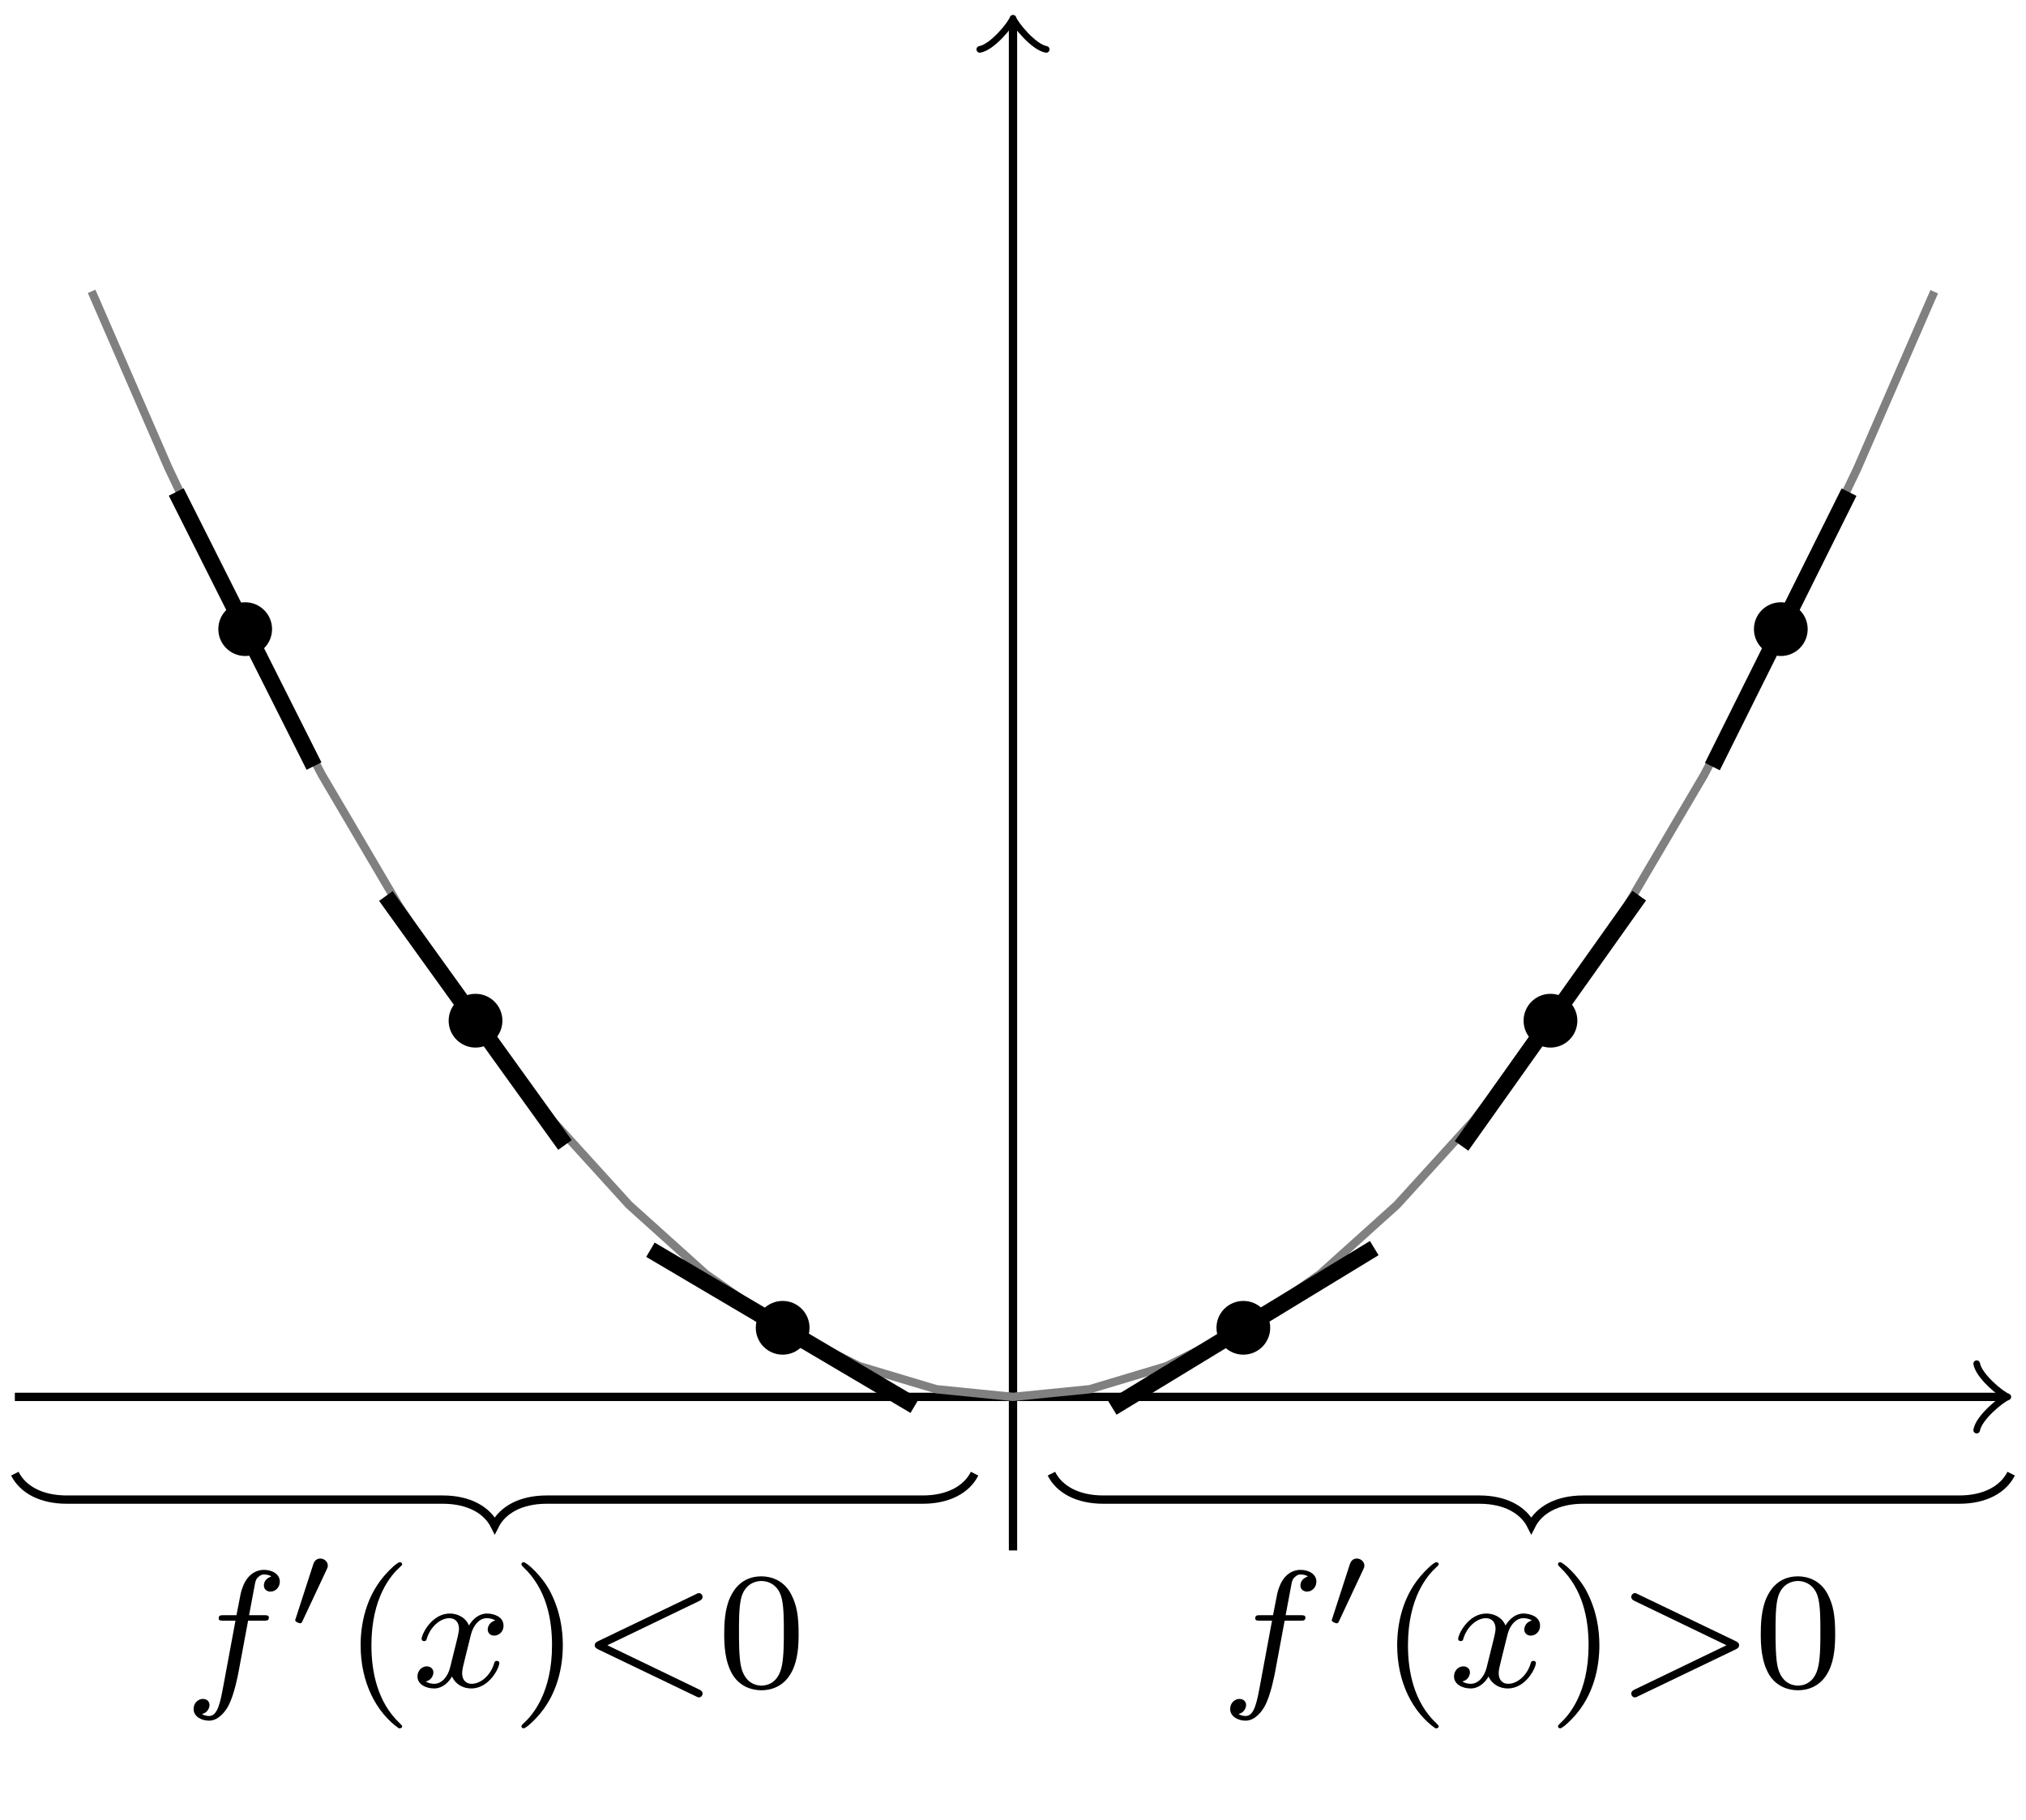 <?xml version='1.0' encoding='UTF-8'?>
<!-- This file was generated by dvisvgm 3.2.1 -->
<svg version='1.1' xmlns='http://www.w3.org/2000/svg' xmlns:xlink='http://www.w3.org/1999/xlink' width='97.21pt' height='87.344pt' viewBox='-.5 -86.844 97.21 87.344'>
<defs>
<path id='g14-40' d='M2.813 1.897C2.813 1.865 2.805 1.857 2.702 1.753C1.61 .725 1.339-.757 1.339-1.993C1.339-4.288 2.287-5.364 2.694-5.731C2.805-5.834 2.813-5.842 2.813-5.882S2.782-5.978 2.702-5.978C2.574-5.978 2.176-5.571 2.112-5.499C1.044-4.384 .821-2.949 .821-1.993C.821-.207 1.57 1.227 2.654 1.993C2.718 1.993 2.813 1.993 2.813 1.897Z'/>
<path id='g14-41' d='M2.463-1.993C2.463-2.75 2.335-3.658 1.841-4.599C1.451-5.332 .725-5.978 .582-5.978C.502-5.978 .478-5.922 .478-5.882C.478-5.85 .478-5.834 .574-5.738C1.69-4.678 1.945-3.22 1.945-1.993C1.945 .295 .996 1.379 .59 1.745C.486 1.849 .478 1.857 .478 1.897S.502 1.993 .582 1.993C.709 1.993 1.108 1.586 1.172 1.514C2.24 .399 2.463-1.036 2.463-1.993Z'/>
<path id='g14-48' d='M3.897-2.542C3.897-3.395 3.81-3.913 3.547-4.423C3.196-5.125 2.55-5.3 2.112-5.3C1.108-5.3 .741-4.551 .63-4.328C.343-3.746 .327-2.957 .327-2.542C.327-2.016 .351-1.211 .733-.574C1.1 .016 1.69 .167 2.112 .167C2.495 .167 3.18 .048 3.579-.741C3.873-1.315 3.897-2.024 3.897-2.542ZM3.188-2.638C3.188-2.168 3.188-1.451 3.092-1.004C2.925-.167 2.375-.056 2.112-.056C1.841-.056 1.291-.183 1.124-1.02C1.036-1.474 1.036-2.224 1.036-2.638C1.036-3.188 1.036-3.746 1.124-4.184C1.291-4.997 1.913-5.077 2.112-5.077C2.383-5.077 2.933-4.941 3.092-4.216C3.188-3.778 3.188-3.18 3.188-2.638Z'/>
<path id='g7-48' d='M1.931-3.001C1.931-3.204 1.745-3.341 1.572-3.341C1.375-3.341 1.279-3.204 1.237-3.078L.395-.478C.365-.4 .365-.383 .365-.383C.365-.299 .556-.233 .61-.233S.693-.287 .711-.329L1.871-2.803C1.913-2.893 1.931-2.929 1.931-3.001Z'/>
<path id='g11-60' d='M5.874 .327C5.874 .223 5.802 .175 5.707 .128L1.307-1.993L5.707-4.113C5.802-4.16 5.874-4.208 5.874-4.312S5.794-4.495 5.691-4.495C5.667-4.495 5.651-4.495 5.547-4.439L.869-2.192C.773-2.144 .701-2.096 .701-1.993S.773-1.841 .869-1.793L5.547 .454C5.651 .51 5.667 .51 5.691 .51C5.794 .51 5.874 .43 5.874 .327Z'/>
<path id='g11-62' d='M5.874-1.993C5.874-2.096 5.802-2.144 5.707-2.192L1.028-4.439C.925-4.495 .909-4.495 .885-4.495C.781-4.495 .701-4.415 .701-4.312S.773-4.16 .869-4.113L5.268-1.993L.869 .128C.773 .175 .701 .223 .701 .327S.781 .51 .885 .51C.909 .51 .925 .51 1.028 .454L5.707-1.793C5.802-1.841 5.874-1.889 5.874-1.993Z'/>
<path id='g11-102' d='M4.575-5.045C4.575-5.42 4.192-5.611 3.81-5.611C3.539-5.611 3.037-5.483 2.782-4.75C2.71-4.567 2.71-4.551 2.495-3.435H1.897C1.737-3.435 1.642-3.435 1.642-3.284C1.642-3.172 1.745-3.172 1.881-3.172H2.447L1.873-.08C1.722 .725 1.602 1.403 1.18 1.403C1.156 1.403 .988 1.403 .837 1.307C1.203 1.219 1.203 .877 1.203 .877C1.203 .693 1.06 .582 .885 .582C.669 .582 .438 .765 .438 1.068C.438 1.403 .781 1.626 1.18 1.626C1.666 1.626 2 1.116 2.104 .917C2.391 .391 2.574-.606 2.59-.685L3.053-3.172H3.794C3.953-3.172 4.049-3.172 4.049-3.324C4.049-3.435 3.945-3.435 3.81-3.435H3.1L3.387-4.965C3.419-5.101 3.443-5.189 3.563-5.284C3.666-5.372 3.73-5.388 3.818-5.388C3.937-5.388 4.065-5.364 4.168-5.3C4.129-5.284 4.081-5.26 4.041-5.236C3.905-5.165 3.81-5.021 3.81-4.862C3.81-4.678 3.953-4.567 4.129-4.567C4.36-4.567 4.575-4.766 4.575-5.045Z'/>
<path id='g11-120' d='M4.184-1.14C4.184-1.219 4.121-1.243 4.065-1.243C3.969-1.243 3.953-1.188 3.929-1.108C3.77-.574 3.316-.143 2.853-.143C2.59-.143 2.399-.319 2.399-.654C2.399-.813 2.447-.996 2.558-1.443L2.829-2.534C2.941-2.949 3.22-3.292 3.579-3.292C3.618-3.292 3.826-3.292 3.993-3.18C3.642-3.092 3.626-2.782 3.626-2.75C3.626-2.574 3.762-2.455 3.937-2.455S4.384-2.59 4.384-2.933C4.384-3.387 3.881-3.515 3.587-3.515C3.212-3.515 2.909-3.252 2.726-2.941C2.55-3.363 2.136-3.515 1.809-3.515C.94-3.515 .454-2.519 .454-2.295C.454-2.224 .51-2.192 .574-2.192C.669-2.192 .685-2.232 .709-2.327C.893-2.909 1.371-3.292 1.785-3.292C2.096-3.292 2.248-3.068 2.248-2.782C2.248-2.622 2.152-2.256 2.088-2L1.817-.909C1.706-.478 1.419-.143 1.06-.143C1.028-.143 .821-.143 .654-.255C1.02-.343 1.02-.685 1.02-.685C1.02-.869 .877-.98 .701-.98C.486-.98 .255-.797 .255-.494C.255-.128 .646 .08 1.052 .08C1.474 .08 1.769-.239 1.913-.494C2.088-.104 2.455 .08 2.837 .08C3.706 .08 4.184-.917 4.184-1.14Z'/>
</defs>
<g id='page102'>
<g stroke-miterlimit='10' transform='matrix(.996 0 0 -.996 48.105 -19.814)' fill='#000' stroke='#000' stroke-width='0.4'>
<g stroke-width='0.4'>
<path d='M-48.085 0H47.625' fill='none'/>
<g transform='translate(47.625)' stroke-width='0.32' stroke-dasharray='none' stroke-dashoffset='0.0' stroke-linecap='round' stroke-linejoin='round'>
 <path d='M-1.2 1.6C-1.1 1 0 .1 .3 0C0-.1-1.1-1-1.2-1.6' fill='none'/>
 </g>
</g>
<g stroke-width='0.4'>
<path d='M0-7.398V66.12' fill='none'/>
<g transform='matrix(0 1 -1 0 0 66.12)' stroke-width='0.32' stroke-dasharray='none' stroke-dashoffset='0.0' stroke-linecap='round' stroke-linejoin='round'>
 <path d='M-1.2 1.6C-1.1 1 0 .1 .3 0C0-.1-1.1-1-1.2-1.6' fill='none'/>
 </g>
</g>
<g fill='#808080' stroke='#808080'>
<path d='M-44.386 53.263L-40.688 44.757L-36.989 36.99L-33.291 29.962L-29.592 23.674L-25.894 18.126L-22.195 13.318L-18.497 9.249L-14.798 5.92L-11.1 3.331L-7.401 1.48L-3.702 .37L-.004 0L3.695 .369L7.393 1.478L11.092 3.325L14.79 5.914L18.489 9.242L22.187 13.309L25.886 18.115L29.584 23.662L33.283 29.948L36.981 36.974L40.68 44.739L44.378 53.244' fill='none'/>
</g>
<g stroke-width='0.8'>
<path d='M-40.31 43.597L-40.034 43.047L-39.757 42.497L-39.48 41.946L-39.204 41.396L-38.927 40.846L-38.651 40.295L-38.374 39.745L-38.098 39.195L-37.821 38.645L-37.545 38.094L-37.268 37.544L-36.991 36.994L-36.715 36.444L-36.438 35.894L-36.162 35.344L-35.885 34.794L-35.609 34.243L-35.332 33.693L-35.056 33.143L-34.779 32.593L-34.502 32.042L-34.226 31.492L-33.949 30.942L-33.673 30.391' fill='none'/>
</g>
<path d='M-35.694 36.989C-35.694 37.704-36.274 38.283-36.989 38.283C-37.704 38.283-38.283 37.704-38.283 36.989C-38.283 36.274-37.704 35.694-36.989 35.694C-36.274 35.694-35.694 36.274-35.694 36.989ZM-36.989 36.989' stroke='none'/>
<g stroke-width='0.8'>
<path d='M-30.212 24.13L-29.853 23.63L-29.493 23.13L-29.134 22.63L-28.774 22.131L-28.415 21.631L-28.055 21.131L-27.696 20.631L-27.336 20.132L-26.977 19.632L-26.617 19.132L-26.258 18.632L-25.898 18.133L-25.539 17.633L-25.179 17.134L-24.82 16.633L-24.46 16.134L-24.101 15.634L-23.741 15.134L-23.381 14.634L-23.022 14.135L-22.662 13.635L-22.303 13.135L-21.943 12.636L-21.584 12.136' fill='none'/>
</g>
<path d='M-24.597 18.124C-24.597 18.839-25.177 19.419-25.892 19.419C-26.607 19.419-27.187 18.839-27.187 18.124C-27.187 17.409-26.607 16.829-25.892 16.829C-25.177 16.829-24.597 17.409-24.597 18.124ZM-25.892 18.124' stroke='none'/>
<g stroke-width='0.8'>
<path d='M-17.466 7.089L-16.935 6.776L-16.405 6.463L-15.874 6.15L-15.344 5.836L-14.813 5.523L-14.283 5.21L-13.752 4.897L-13.222 4.583L-12.691 4.27L-12.161 3.957L-11.63 3.644L-11.1 3.33L-10.569 3.017L-10.038 2.704L-9.508 2.391L-8.977 2.078L-8.447 1.764L-7.916 1.451L-7.386 1.138L-6.855 .825L-6.325 .511L-5.794 .198L-5.264-.115L-4.733-.429' fill='none'/>
</g>
<path d='M-9.802 3.329C-9.802 4.044-10.382 4.623-11.097 4.623C-11.812 4.623-12.391 4.044-12.391 3.329C-12.391 2.614-11.812 2.034-11.097 2.034C-10.382 2.034-9.802 2.614-9.802 3.329ZM-11.097 3.329' stroke='none'/>
<g stroke-width='0.8'>
<path d='M33.691 30.368L33.966 30.918L34.24 31.469L34.514 32.02L34.789 32.571L35.063 33.122L35.337 33.673L35.611 34.224L35.886 34.774L36.16 35.325L36.434 35.876L36.709 36.427L36.983 36.977L37.257 37.528L37.532 38.078L37.806 38.629L38.08 39.18L38.354 39.731L38.629 40.282L38.903 40.833L39.177 41.384L39.452 41.934L39.726 42.485L40 43.036L40.275 43.587' fill='none'/>
</g>
<path d='M38.283 36.989C38.283 37.704 37.704 38.283 36.989 38.283C36.274 38.283 35.694 37.704 35.694 36.989C35.694 36.274 36.274 35.694 36.989 35.694C37.704 35.694 38.283 36.274 38.283 36.989ZM36.989 36.989' stroke='none'/>
<g stroke-width='0.8'>
<path d='M21.609 12.092L21.965 12.594L22.322 13.096L22.679 13.599L23.035 14.102L23.392 14.604L23.749 15.106L24.106 15.609L24.462 16.111L24.819 16.613L25.176 17.115L25.532 17.618L25.889 18.12L26.246 18.622L26.603 19.125L26.959 19.627L27.316 20.129L27.673 20.632L28.029 21.134L28.386 21.636L28.743 22.139L29.099 22.641L29.456 23.143L29.813 23.646L30.17 24.148' fill='none'/>
</g>
<path d='M27.187 18.124C27.187 18.839 26.607 19.419 25.892 19.419C25.177 19.419 24.597 18.839 24.597 18.124C24.597 17.409 25.177 16.829 25.892 16.829C26.607 16.829 27.187 17.409 27.187 18.124ZM25.892 18.124' stroke='none'/>
<g stroke-width='0.8'>
<path d='M4.779-.518L5.305-.197L5.831 .123L6.357 .444L6.883 .764L7.409 1.084L7.935 1.404L8.461 1.724L8.987 2.045L9.513 2.365L10.039 2.685L10.565 3.005L11.091 3.325L11.617 3.645L12.143 3.965L12.669 4.286L13.195 4.606L13.721 4.927L14.247 5.247L14.773 5.567L15.299 5.887L15.825 6.207L16.351 6.528L16.877 6.848L17.403 7.168' fill='none'/>
</g>
<path d='M12.391 3.329C12.391 4.044 11.812 4.623 11.097 4.623C10.382 4.623 9.802 4.044 9.802 3.329C9.802 2.614 10.382 2.034 11.097 2.034C11.812 2.034 12.391 2.614 12.391 3.329ZM11.097 3.329' stroke='none'/>
<path d='M-1.85-3.699C-2.224-4.449-3.1-4.949-4.35-4.949H-22.467C-23.717-4.949-24.592-5.449-24.967-6.199C-25.342-5.449-26.217-4.949-27.467-4.949H-45.585C-46.835-4.949-47.71-4.449-48.085-3.699' fill='none'/>
<g transform='matrix(1.004 0 0 -1.004 -88.211 -33.86)' stroke='none' fill='#000'>
<use x='48.105' y='-19.814' xlink:href='#g11-102'/>
<use x='53.052' y='-22.627' xlink:href='#g7-48'/>
<use x='55.736' y='-19.814' xlink:href='#g14-40'/>
<use x='59.029' y='-19.814' xlink:href='#g11-120'/>
<use x='63.796' y='-19.814' xlink:href='#g14-41'/>
<use x='67.09' y='-19.814' xlink:href='#g11-60'/>
<use x='73.676' y='-19.814' xlink:href='#g14-48'/>
</g>
<path d='M48.085-3.699C47.71-4.449 46.835-4.949 45.585-4.949H27.467C26.217-4.949 25.342-5.449 24.967-6.199C24.592-5.449 23.717-4.949 22.467-4.949H4.35C3.1-4.949 2.224-4.449 1.85-3.699' fill='none'/>
<g transform='matrix(1.004 0 0 -1.004 -38.276 -33.86)' stroke='none' fill='#000'>
<use x='48.105' y='-19.814' xlink:href='#g11-102'/>
<use x='53.052' y='-22.627' xlink:href='#g7-48'/>
<use x='55.736' y='-19.814' xlink:href='#g14-40'/>
<use x='59.029' y='-19.814' xlink:href='#g11-120'/>
<use x='63.796' y='-19.814' xlink:href='#g14-41'/>
<use x='67.09' y='-19.814' xlink:href='#g11-62'/>
<use x='73.676' y='-19.814' xlink:href='#g14-48'/>
</g>
</g>
</g>
</svg>